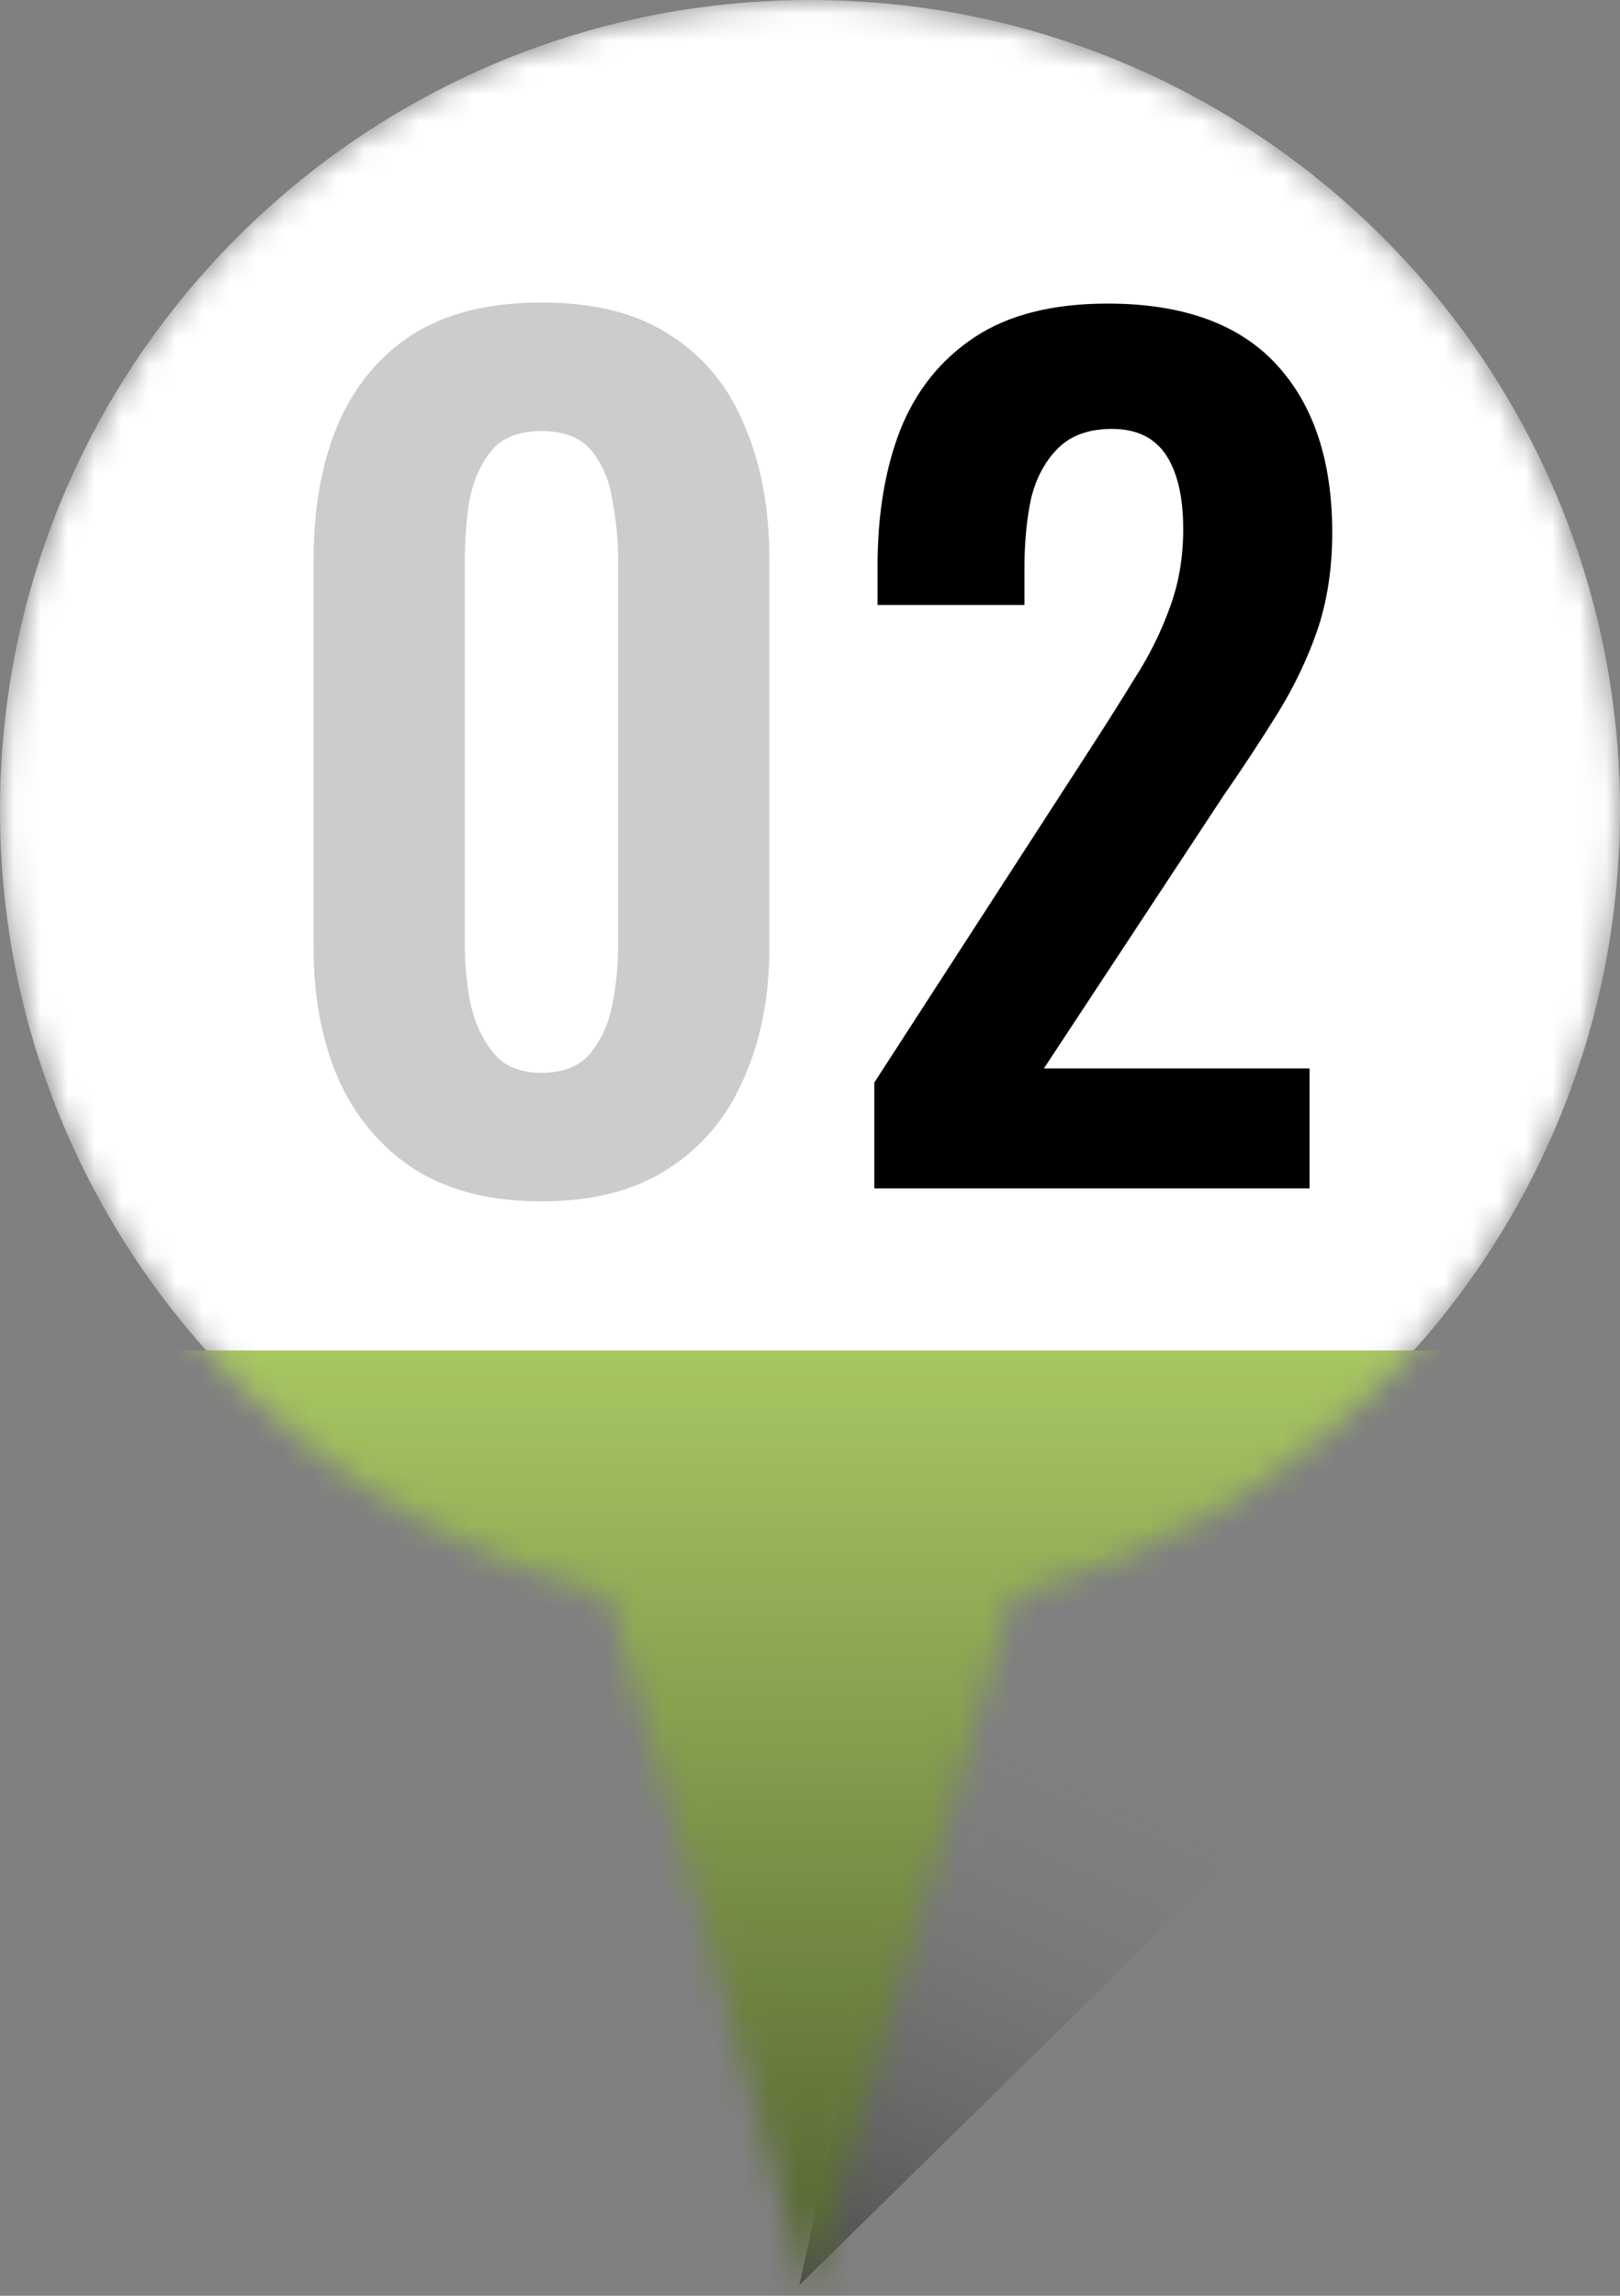 <svg width="60" height="85" viewBox="0 0 60 85" fill="none" xmlns="http://www.w3.org/2000/svg">
<rect x="0" y="0" width="60" height="85" fill="#808080" stroke="none"/>
<path d="M29.607 84.606L34.893 60.176L49.393 65.176L29.607 84.606Z" fill="url(#paint0_linear_489_841)"/>
<mask id="mask0_489_841" style="mask-type:alpha" maskUnits="userSpaceOnUse" x="0" y="0" width="60" height="85">
<path d="M60 30C60 46.569 46.569 60 30 60C13.431 60 0 46.569 0 30C0 13.431 13.431 0 30 0C46.569 0 60 13.431 60 30Z" fill="white"/>
<path d="M30 85L22.206 58H37.794L30 85Z" fill="white"/>
</mask>
<g mask="url(#mask0_489_841)">
<path d="M60 30C60 46.569 46.569 60 30 60C13.431 60 0 46.569 0 30C0 13.431 13.431 0 30 0C46.569 0 60 13.431 60 30Z" fill="white"/>
<path d="M30 85L22.206 58H37.794L30 85Z" fill="white"/>
<path d="M59 50L1 50L1 85.5L59 85.5L59 50Z" fill="url(#paint1_linear_489_841)"/>
</g>
<path d="M20.055 44.48C18.162 44.48 16.588 44.08 15.335 43.28C14.108 42.48 13.175 41.373 12.535 39.96C11.922 38.547 11.615 36.92 11.615 35.08V20.72C11.615 18.827 11.908 17.173 12.495 15.76C13.108 14.32 14.028 13.2 15.255 12.4C16.508 11.6 18.108 11.2 20.055 11.2C22.002 11.2 23.588 11.6 24.815 12.4C26.068 13.2 26.988 14.32 27.575 15.76C28.188 17.173 28.495 18.827 28.495 20.72V35.08C28.495 36.92 28.175 38.547 27.535 39.96C26.922 41.373 25.988 42.48 24.735 43.28C23.508 44.08 21.948 44.48 20.055 44.48ZM20.055 39.72C20.882 39.72 21.495 39.467 21.895 38.96C22.295 38.453 22.562 37.84 22.695 37.12C22.828 36.4 22.895 35.693 22.895 35V20.8C22.895 20.053 22.828 19.32 22.695 18.6C22.588 17.853 22.335 17.227 21.935 16.72C21.535 16.213 20.908 15.96 20.055 15.96C19.202 15.96 18.575 16.213 18.175 16.72C17.775 17.227 17.508 17.853 17.375 18.6C17.268 19.32 17.215 20.053 17.215 20.8V35C17.215 35.693 17.282 36.4 17.415 37.12C17.575 37.84 17.855 38.453 18.255 38.96C18.655 39.467 19.255 39.72 20.055 39.72Z" fill="#CCCCCC"/>
<path d="M32.382 44V40.08L40.382 27.72C40.969 26.813 41.516 25.947 42.022 25.12C42.556 24.293 42.982 23.44 43.302 22.56C43.649 21.653 43.822 20.667 43.822 19.6C43.822 18.4 43.609 17.48 43.182 16.84C42.755 16.2 42.089 15.88 41.182 15.88C40.329 15.88 39.662 16.12 39.182 16.6C38.702 17.08 38.369 17.707 38.182 18.48C38.022 19.253 37.942 20.107 37.942 21.04V22.4H32.502V20.96C32.502 19.04 32.782 17.36 33.342 15.92C33.929 14.453 34.849 13.307 36.102 12.48C37.355 11.653 38.995 11.24 41.022 11.24C43.795 11.24 45.876 11.987 47.262 13.48C48.649 14.973 49.342 17.053 49.342 19.72C49.342 21.053 49.156 22.267 48.782 23.36C48.409 24.427 47.916 25.453 47.302 26.44C46.689 27.427 46.022 28.44 45.302 29.48L38.662 39.56H48.502V44H32.382Z" fill="black"/>
<defs>
<linearGradient id="paint0_linear_489_841" x1="38.698" y1="64.025" x2="29.607" y2="84.606" gradientUnits="userSpaceOnUse">
<stop stop-color="#737373" stop-opacity="0"/>
<stop offset="1" stop-opacity="0.4"/>
</linearGradient>
<linearGradient id="paint1_linear_489_841" x1="30" y1="50" x2="30" y2="85.5" gradientUnits="userSpaceOnUse">
<stop stop-color="#A7C762"/>
<stop offset="1" stop-color="#516130"/>
</linearGradient>
</defs>
</svg>
